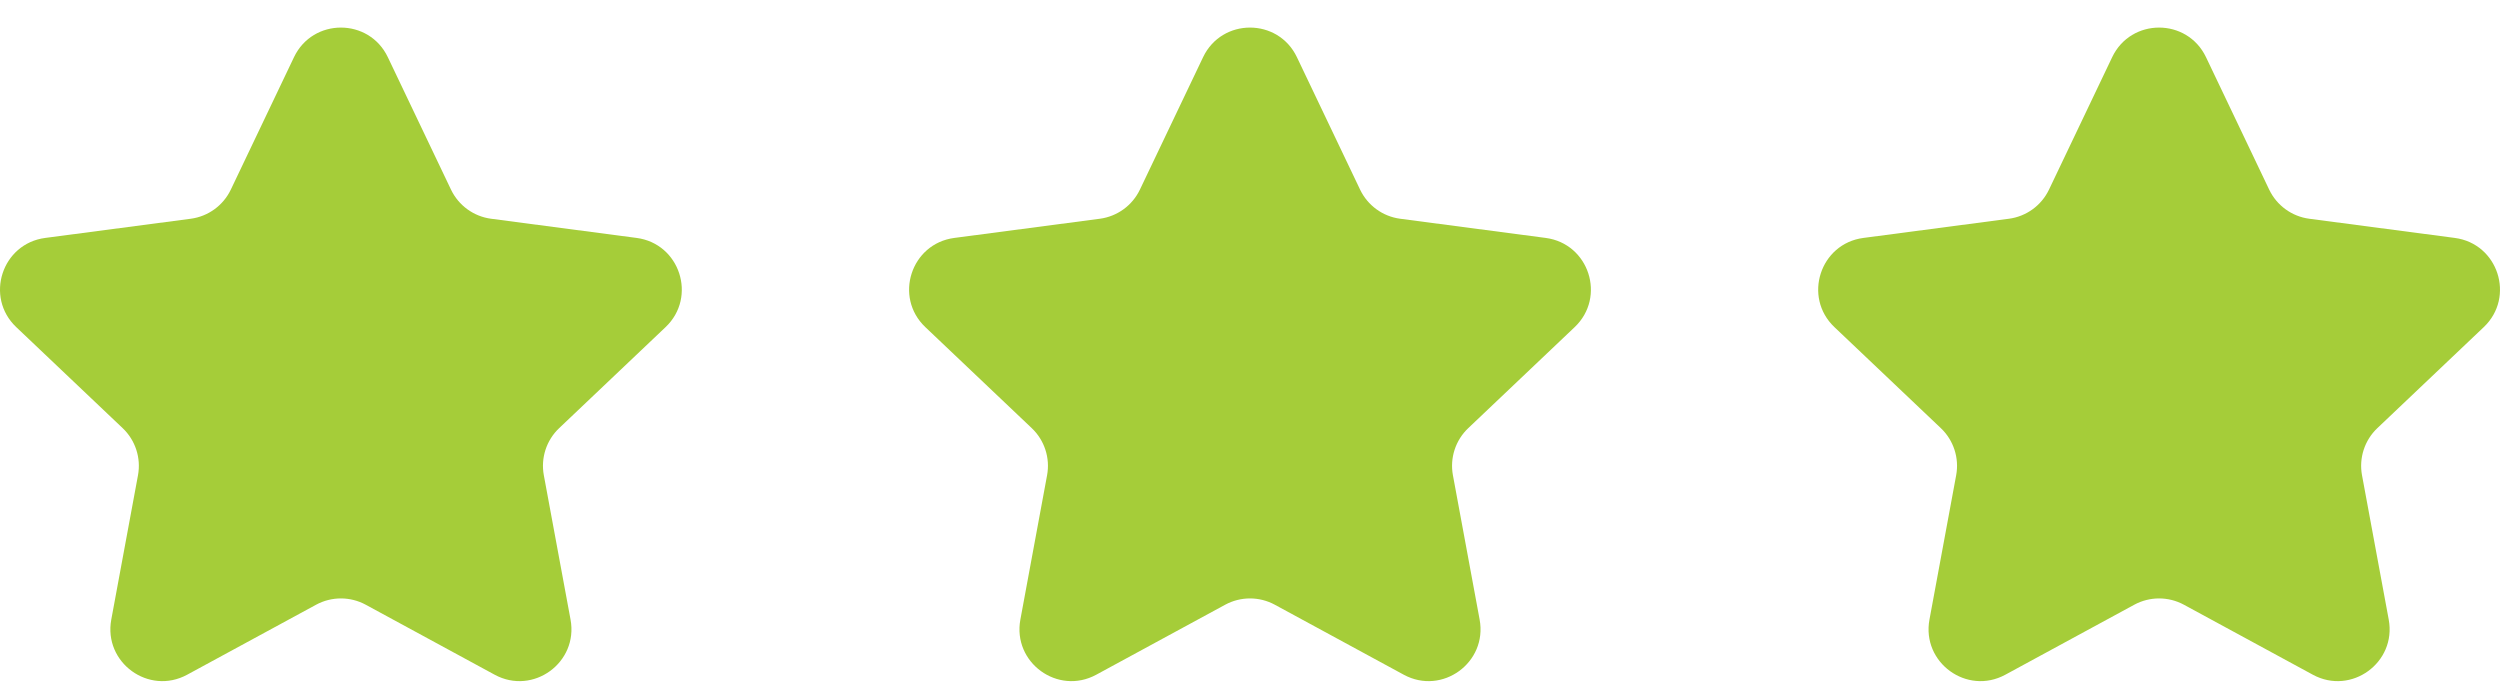 <svg width="88" height="24" viewBox="0 0 88 24" fill="none" xmlns="http://www.w3.org/2000/svg">
<path d="M10.349 2.012C11.012 0.624 12.988 0.624 13.651 2.012L15.875 6.674C16.142 7.233 16.673 7.619 17.287 7.7L22.408 8.375C23.933 8.576 24.544 10.456 23.428 11.515L19.682 15.071C19.233 15.497 19.03 16.122 19.143 16.73L20.083 21.809C20.363 23.322 18.764 24.484 17.412 23.75L12.873 21.286C12.328 20.991 11.672 20.991 11.127 21.286L6.588 23.75C5.236 24.484 3.637 23.322 3.917 21.809L4.857 16.73C4.97 16.122 4.767 15.497 4.318 15.071L0.572 11.515C-0.544 10.456 0.067 8.576 1.592 8.375L6.713 7.7C7.327 7.619 7.858 7.233 8.125 6.674L10.349 2.012Z" fill="#A5CD39"/>
<path d="M42.349 2.012C43.012 0.624 44.988 0.624 45.651 2.012L47.875 6.674C48.142 7.233 48.673 7.619 49.287 7.7L54.408 8.375C55.933 8.576 56.544 10.456 55.428 11.515L51.682 15.071C51.233 15.497 51.03 16.122 51.143 16.73L52.083 21.809C52.363 23.322 50.764 24.484 49.412 23.75L44.873 21.286C44.328 20.991 43.672 20.991 43.127 21.286L38.588 23.75C37.236 24.484 35.637 23.322 35.917 21.809L36.857 16.73C36.97 16.122 36.767 15.497 36.318 15.071L32.572 11.515C31.456 10.456 32.067 8.576 33.592 8.375L38.713 7.7C39.327 7.619 39.858 7.233 40.125 6.674L42.349 2.012Z" fill="#A5CD39"/>
<path d="M74.349 2.012C75.012 0.624 76.988 0.624 77.651 2.012L79.875 6.674C80.142 7.233 80.673 7.619 81.287 7.7L86.408 8.375C87.933 8.576 88.544 10.456 87.428 11.515L83.682 15.071C83.233 15.497 83.03 16.122 83.143 16.73L84.083 21.809C84.363 23.322 82.764 24.484 81.412 23.75L76.873 21.286C76.328 20.991 75.672 20.991 75.127 21.286L70.588 23.75C69.236 24.484 67.637 23.322 67.917 21.809L68.857 16.73C68.97 16.122 68.767 15.497 68.318 15.071L64.572 11.515C63.456 10.456 64.067 8.576 65.592 8.375L70.713 7.7C71.327 7.619 71.858 7.233 72.125 6.674L74.349 2.012Z" fill="#A5CD39"/>
</svg>
